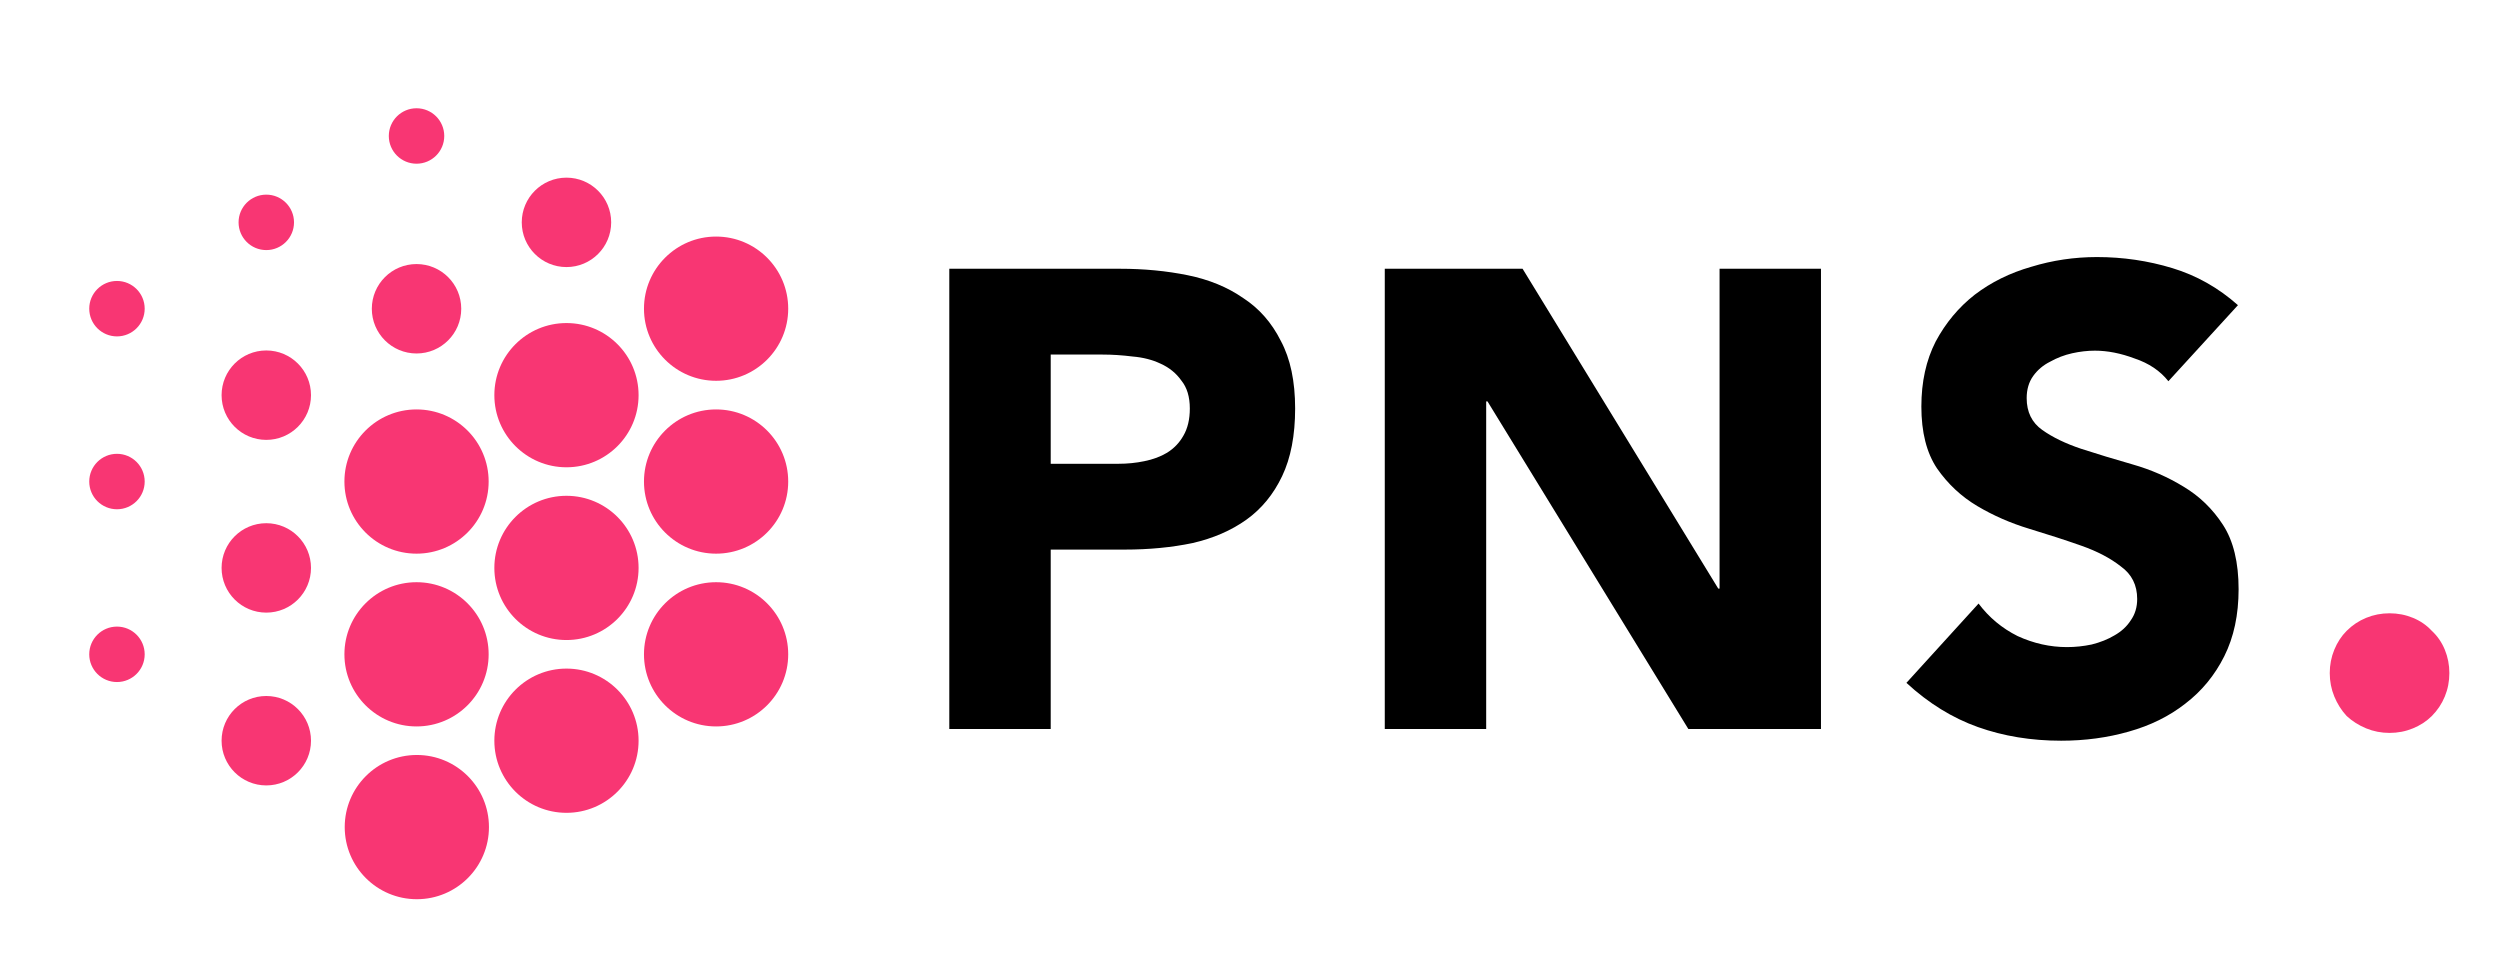 <svg width="416" height="162" viewBox="0 0 416 162" fill="none" xmlns="http://www.w3.org/2000/svg">
<g clip-path="url(#clip0_2:210)">
<path d="M157.963 44.721H186.412C190.379 44.721 194.129 45.082 197.662 45.803C201.196 46.524 204.261 47.786 206.857 49.589C209.525 51.319 211.616 53.699 213.131 56.728C214.717 59.685 215.511 63.435 215.511 67.978C215.511 72.449 214.79 76.199 213.347 79.228C211.905 82.257 209.922 84.673 207.398 86.476C204.874 88.278 201.881 89.577 198.419 90.37C194.958 91.091 191.208 91.452 187.169 91.452H174.838V121.307H157.963V44.721ZM174.838 77.173H186.088C187.602 77.173 189.044 77.029 190.415 76.74C191.857 76.452 193.119 75.983 194.201 75.334C195.355 74.613 196.256 73.675 196.905 72.521C197.626 71.295 197.987 69.781 197.987 67.978C197.987 66.031 197.518 64.481 196.58 63.327C195.715 62.101 194.561 61.163 193.119 60.514C191.749 59.865 190.198 59.468 188.468 59.324C186.737 59.108 185.078 59 183.492 59H174.838V77.173Z" fill="black"/>
<path d="M230.426 44.721H253.358L285.918 97.942H286.135V44.721H303.01V121.307H280.942L247.517 66.788H247.301V121.307H230.426V44.721Z" fill="black"/>
<path d="M360.82 63.435C359.45 61.704 357.575 60.442 355.195 59.649C352.888 58.783 350.688 58.351 348.597 58.351C347.371 58.351 346.109 58.495 344.811 58.783C343.513 59.072 342.287 59.541 341.133 60.19C339.979 60.767 339.041 61.56 338.32 62.569C337.599 63.579 337.239 64.805 337.239 66.247C337.239 68.555 338.104 70.322 339.835 71.548C341.565 72.774 343.729 73.819 346.325 74.685C348.993 75.55 351.842 76.416 354.871 77.281C357.9 78.146 360.712 79.372 363.308 80.959C365.976 82.545 368.176 84.673 369.907 87.341C371.637 90.009 372.503 93.579 372.503 98.05C372.503 102.305 371.71 106.019 370.123 109.192C368.536 112.365 366.373 114.997 363.633 117.088C360.964 119.18 357.827 120.73 354.222 121.74C350.688 122.749 346.938 123.254 342.972 123.254C337.996 123.254 333.38 122.497 329.126 120.983C324.871 119.468 320.904 117.016 317.227 113.627L329.234 100.43C330.965 102.738 333.128 104.54 335.724 105.839C338.392 107.064 341.133 107.677 343.945 107.677C345.315 107.677 346.686 107.533 348.056 107.245C349.498 106.884 350.76 106.379 351.842 105.73C352.996 105.081 353.897 104.252 354.546 103.242C355.267 102.233 355.628 101.043 355.628 99.673C355.628 97.365 354.726 95.562 352.924 94.264C351.193 92.894 348.993 91.74 346.325 90.802C343.657 89.865 340.772 88.927 337.671 87.99C334.57 87.052 331.686 85.79 329.017 84.204C326.349 82.618 324.114 80.526 322.311 77.93C320.58 75.334 319.715 71.908 319.715 67.654C319.715 63.543 320.508 59.937 322.094 56.836C323.753 53.735 325.916 51.139 328.585 49.048C331.325 46.957 334.462 45.406 337.996 44.397C341.529 43.315 345.171 42.774 348.921 42.774C353.248 42.774 357.431 43.387 361.469 44.613C365.508 45.839 369.149 47.894 372.395 50.779L360.82 63.435Z" fill="black"/>
<path d="M387.671 112.004C387.671 110.634 387.923 109.336 388.428 108.11C388.933 106.884 389.618 105.838 390.483 104.973C391.421 104.035 392.502 103.314 393.728 102.809C394.954 102.305 396.252 102.052 397.622 102.052C398.993 102.052 400.291 102.305 401.517 102.809C402.743 103.314 403.788 104.035 404.654 104.973C405.591 105.838 406.312 106.884 406.817 108.11C407.322 109.336 407.574 110.634 407.574 112.004C407.574 113.374 407.322 114.672 406.817 115.898C406.312 117.124 405.591 118.206 404.654 119.144C403.788 120.009 402.743 120.694 401.517 121.199C400.291 121.704 398.993 121.956 397.622 121.956C396.252 121.956 394.954 121.704 393.728 121.199C392.502 120.694 391.421 120.009 390.483 119.144C389.618 118.206 388.933 117.124 388.428 115.898C387.923 114.672 387.671 113.374 387.671 112.004Z" fill="#F83673"/>
<g clip-path="url(#clip1_2:210)">
<circle cx="119.158" cy="51.364" r="12" fill="#F83673"/>
</g>
<circle cx="19.463" cy="51.364" r="4.613" fill="#F83673"/>
<g clip-path="url(#clip2_2:210)">
<circle cx="94.26" cy="65.757" r="12" fill="#F83673"/>
</g>
<circle cx="44.311" cy="65.757" r="7.44" fill="#F83673"/>
<g clip-path="url(#clip3_2:210)">
<circle cx="119.158" cy="80.129" r="12" fill="#F83673"/>
</g>
<circle cx="19.463" cy="80.129" r="4.613" fill="#F83673"/>
<g clip-path="url(#clip4_2:210)">
<circle cx="94.26" cy="94.501" r="12" fill="#F83673"/>
</g>
<circle cx="94.26" cy="37.001" r="7.44" fill="#F83673"/>
<circle cx="44.311" cy="94.501" r="7.44" fill="#F83673"/>
<circle cx="44.311" cy="37.001" r="4.613" fill="#F83673"/>
<g clip-path="url(#clip5_2:210)">
<circle cx="119.158" cy="108.879" r="12" fill="#F83673"/>
</g>
<circle cx="19.463" cy="108.879" r="4.613" fill="#F83673"/>
<g clip-path="url(#clip6_2:210)">
<circle cx="94.26" cy="123.254" r="12" fill="#F83673"/>
</g>
<circle cx="44.311" cy="123.254" r="7.44" fill="#F83673"/>
<g clip-path="url(#clip7_2:210)">
<circle cx="69.362" cy="137.629" r="12" fill="#F83673"/>
</g>
<g clip-path="url(#clip8_2:210)">
<circle cx="69.311" cy="108.879" r="12" fill="#F83673"/>
</g>
<circle cx="69.311" cy="51.379" r="7.44" fill="#F83673"/>
<g clip-path="url(#clip9_2:210)">
<circle cx="69.311" cy="80.129" r="12" fill="#F83673"/>
</g>
<circle cx="69.311" cy="22.628" r="4.613" fill="#F83673"/>
</g>
<defs>
<clipPath id="clip0_2:210">
<rect width="416" height="162" fill="white"/>
</clipPath>
<clipPath id="clip1_2:210">
<rect width="25" height="25" fill="white" transform="translate(106.658 38.864)"/>
</clipPath>
<clipPath id="clip2_2:210">
<rect width="25" height="25" fill="white" transform="translate(81.76 53.257)"/>
</clipPath>
<clipPath id="clip3_2:210">
<rect width="25" height="25" fill="white" transform="translate(106.658 67.629)"/>
</clipPath>
<clipPath id="clip4_2:210">
<rect width="25" height="25" fill="white" transform="translate(81.76 82.001)"/>
</clipPath>
<clipPath id="clip5_2:210">
<rect width="25" height="25" fill="white" transform="translate(106.658 96.379)"/>
</clipPath>
<clipPath id="clip6_2:210">
<rect width="25" height="25" fill="white" transform="translate(81.76 110.754)"/>
</clipPath>
<clipPath id="clip7_2:210">
<rect width="25" height="25" fill="white" transform="translate(56.862 125.129)"/>
</clipPath>
<clipPath id="clip8_2:210">
<rect width="25" height="25" fill="white" transform="translate(56.811 96.379)"/>
</clipPath>
<clipPath id="clip9_2:210">
<rect width="25" height="25" fill="white" transform="translate(56.811 67.629)"/>
</clipPath>
</defs>
</svg>

